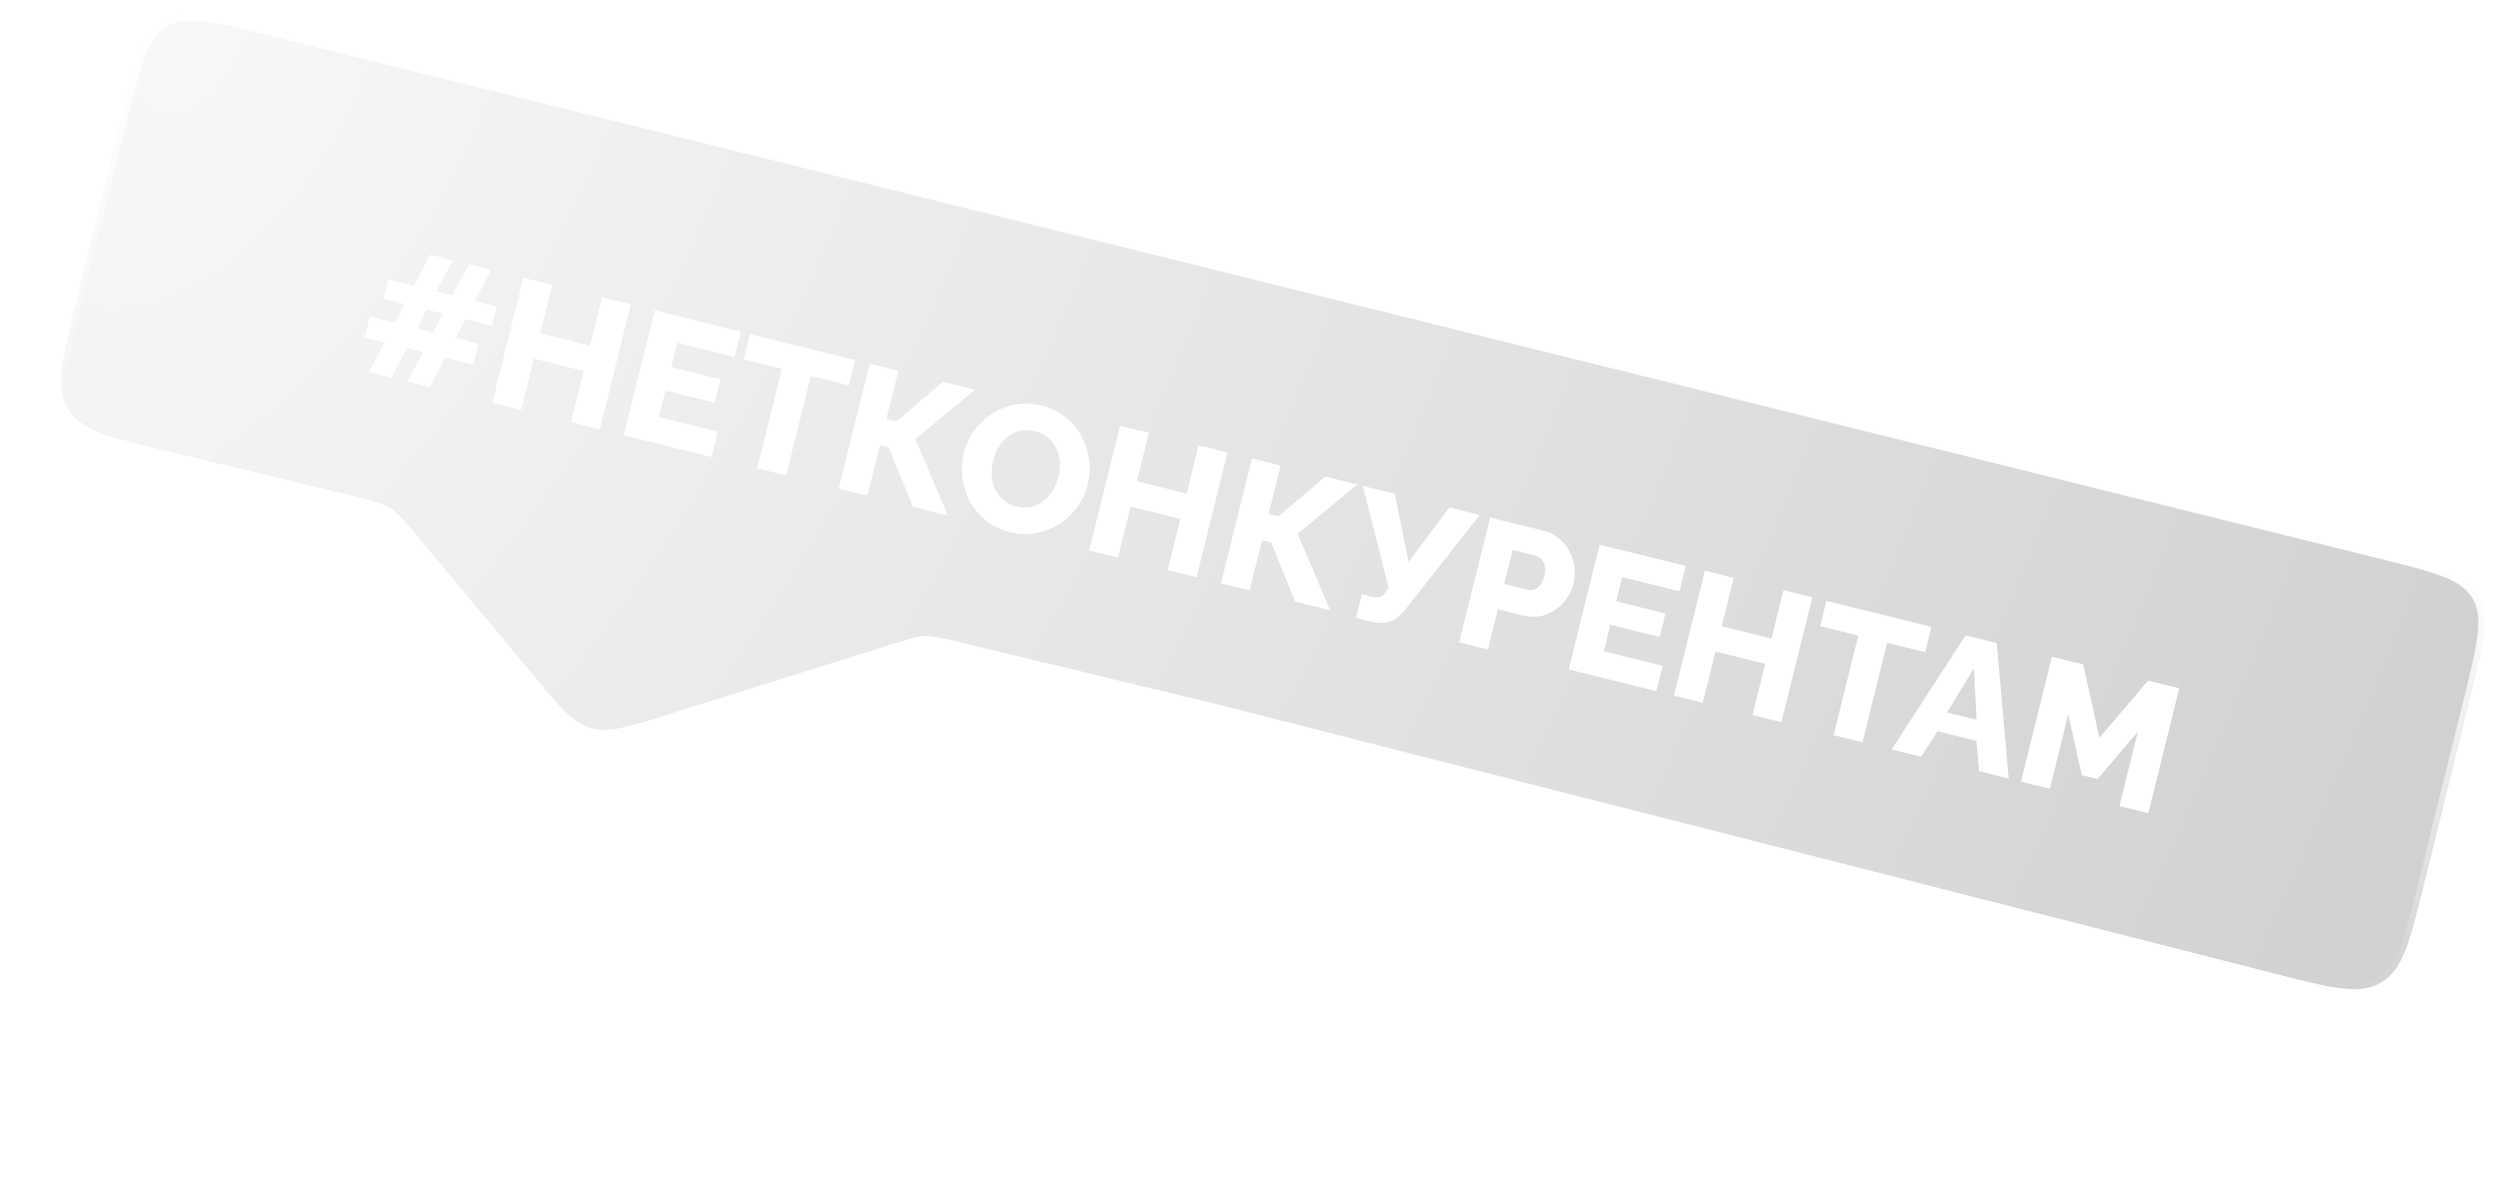 <?xml version="1.0" encoding="UTF-8"?> <svg xmlns="http://www.w3.org/2000/svg" width="414" height="195" viewBox="0 0 414 195" fill="none"><g filter="url(#filter0_b_87_53)"><path d="M394.423 91.576L44.412 4.812C35.261 2.544 30.686 1.409 27.138 3.548C23.591 5.686 22.456 10.261 20.188 19.412L12.519 50.348C10.238 59.553 9.097 64.155 11.256 67.712C13.415 71.269 18.024 72.38 27.244 74.603L58.399 82.115C61.586 82.883 63.179 83.268 64.547 84.118C65.915 84.967 66.965 86.226 69.065 88.742L88.677 112.238C92.831 117.215 94.908 119.704 97.821 120.56C100.734 121.415 103.827 120.446 110.013 118.507L147.907 106.629C150.534 105.805 151.847 105.394 153.205 105.348C154.564 105.303 155.902 105.625 158.577 106.27L201.698 116.668L377.006 161.307C386.196 163.647 390.791 164.817 394.361 162.68C397.932 160.544 399.072 155.942 401.354 146.737L409.023 115.801C411.291 106.65 412.426 102.074 410.287 98.527C408.149 94.979 403.574 93.845 394.423 91.576Z" fill="url(#paint0_radial_87_53)" fill-opacity="0.2"></path><path d="M394.423 91.576L44.412 4.812C35.261 2.544 30.686 1.409 27.138 3.548C23.591 5.686 22.456 10.261 20.188 19.412L12.519 50.348C10.238 59.553 9.097 64.155 11.256 67.712C13.415 71.269 18.024 72.38 27.244 74.603L58.399 82.115C61.586 82.883 63.179 83.268 64.547 84.118C65.915 84.967 66.965 86.226 69.065 88.742L88.677 112.238C92.831 117.215 94.908 119.704 97.821 120.56C100.734 121.415 103.827 120.446 110.013 118.507L147.907 106.629C150.534 105.805 151.847 105.394 153.205 105.348C154.564 105.303 155.902 105.625 158.577 106.27L201.698 116.668L377.006 161.307C386.196 163.647 390.791 164.817 394.361 162.68C397.932 160.544 399.072 155.942 401.354 146.737L409.023 115.801C411.291 106.65 412.426 102.074 410.287 98.527C408.149 94.979 403.574 93.845 394.423 91.576Z" stroke="url(#paint1_linear_87_53)" stroke-width="2"></path></g><path d="M81.475 53.932L77.049 52.835L75.439 55.96L79.225 56.898L78.366 60.363L73.736 59.216L71.192 64.118L67.465 63.194L70.038 58.299L67.388 57.642L64.815 62.537L61.088 61.613L63.69 56.725L60.4 55.91L61.259 52.445L65.364 53.462L66.973 50.338L63.508 49.479L64.302 46.276L68.554 47.33L71.25 42.187L74.977 43.111L72.252 48.246L74.931 48.91L77.627 43.768L81.354 44.692L78.629 49.827L82.269 50.729L81.475 53.932ZM71.741 55.043L73.35 51.919L70.671 51.254L69.062 54.379L71.741 55.043Z" fill="white"></path><path d="M104.454 50.418L99.329 71.092L94.553 69.909L96.654 61.435L88.413 59.392L86.313 67.866L81.537 66.682L86.662 46.008L91.438 47.191L89.453 55.199L97.693 57.242L99.678 49.234L104.454 50.418Z" fill="white"></path><path d="M118.86 71.483L117.821 75.676L103.291 72.075L108.416 51.4L122.684 54.937L121.645 59.13L112.152 56.777L111.156 60.795L119.309 62.817L118.349 66.689L110.196 64.668L109.106 69.065L118.86 71.483Z" fill="white"></path><path d="M140.561 63.819L134.271 62.26L130.186 78.742L125.41 77.558L129.496 61.077L123.177 59.51L124.217 55.317L141.6 59.626L140.561 63.819Z" fill="white"></path><path d="M138.895 80.9L144.02 60.226L148.766 61.403L146.781 69.41L148.412 69.815L156.162 63.236L161.462 64.55L151.59 72.704L156.978 85.383L151.183 83.947L147.191 74.117L145.706 73.749L143.641 82.077L138.895 80.9Z" fill="white"></path><path d="M167.242 88.113C165.689 87.728 164.354 87.088 163.237 86.193C162.143 85.283 161.263 84.22 160.596 83.004C159.954 81.773 159.543 80.476 159.366 79.114C159.194 77.731 159.273 76.371 159.605 75.031C159.947 73.653 160.524 72.405 161.337 71.288C162.169 70.175 163.162 69.247 164.315 68.502C165.492 67.743 166.781 67.239 168.183 66.989C169.584 66.738 171.032 66.799 172.527 67.169C174.06 67.549 175.374 68.194 176.467 69.104C177.584 69.999 178.464 71.062 179.107 72.293C179.769 73.529 180.187 74.837 180.359 76.219C180.537 77.582 180.464 78.914 180.142 80.215C179.8 81.593 179.223 82.841 178.41 83.958C177.597 85.075 176.602 86.013 175.425 86.772C174.253 87.512 172.963 88.017 171.557 88.286C170.175 88.541 168.737 88.483 167.242 88.113ZM164.454 76.295C164.257 77.091 164.18 77.896 164.226 78.711C164.276 79.506 164.452 80.251 164.754 80.944C165.076 81.641 165.533 82.249 166.126 82.767C166.718 83.285 167.452 83.652 168.325 83.869C169.238 84.095 170.077 84.118 170.843 83.936C171.614 83.736 172.297 83.39 172.893 82.899C173.488 82.408 173.984 81.82 174.381 81.135C174.801 80.436 175.108 79.698 175.3 78.922C175.498 78.126 175.571 77.33 175.521 76.535C175.471 75.739 175.285 74.993 174.964 74.295C174.647 73.578 174.19 72.97 173.592 72.471C172.995 71.973 172.269 71.618 171.415 71.406C170.502 71.18 169.663 71.157 168.897 71.338C168.15 71.524 167.469 71.86 166.854 72.346C166.263 72.818 165.758 73.404 165.337 74.103C164.941 74.788 164.646 75.518 164.454 76.295Z" fill="white"></path><path d="M203.269 74.913L198.144 95.588L193.369 94.404L195.47 85.93L187.229 83.888L185.128 92.361L180.353 91.177L185.478 70.503L190.253 71.687L188.268 79.695L196.509 81.737L198.494 73.73L203.269 74.913Z" fill="white"></path><path d="M202.194 96.592L207.319 75.917L212.065 77.094L210.08 85.102L211.711 85.506L219.461 78.927L224.761 80.241L214.889 88.395L220.277 101.074L214.482 99.638L210.49 89.808L209.005 89.44L206.94 97.768L202.194 96.592Z" fill="white"></path><path d="M224.572 102.324L225.546 98.393L227.381 98.848C227.885 98.973 228.298 98.972 228.617 98.846C228.942 98.699 229.238 98.422 229.504 98.014L229.939 97.38L225.692 80.472L230.963 81.778L233.263 93.074L240.019 84.023L245.056 85.272L232.558 101.152C231.721 102.118 230.878 102.734 230.03 102.997C229.206 103.246 228.192 103.222 226.988 102.923L224.572 102.324Z" fill="white"></path><path d="M241.633 106.368L246.758 85.694L255.581 87.881C256.571 88.126 257.423 88.554 258.137 89.164C258.876 89.759 259.462 90.471 259.895 91.299C260.333 92.109 260.614 92.972 260.737 93.888C260.86 94.805 260.813 95.7 260.597 96.573C260.303 97.757 259.743 98.814 258.915 99.742C258.107 100.675 257.124 101.358 255.965 101.792C254.831 102.212 253.594 102.255 252.255 101.923L248.061 100.884L246.408 107.552L241.633 106.368ZM249.094 96.72L252.996 97.687C253.364 97.778 253.731 97.756 254.094 97.619C254.458 97.483 254.789 97.225 255.089 96.846C255.389 96.467 255.616 95.967 255.77 95.346C255.929 94.705 255.943 94.152 255.811 93.687C255.703 93.207 255.499 92.826 255.197 92.546C254.915 92.27 254.59 92.086 254.221 91.995L250.494 91.071L249.094 96.72Z" fill="white"></path><path d="M275.345 110.274L274.305 114.467L259.775 110.865L264.9 90.191L279.168 93.728L278.129 97.921L268.636 95.568L267.64 99.587L275.793 101.608L274.833 105.48L266.68 103.459L265.59 107.856L275.345 110.274Z" fill="white"></path><path d="M300.123 98.923L294.998 119.597L290.223 118.413L292.323 109.94L284.083 107.897L281.982 116.37L277.207 115.187L282.332 94.512L287.107 95.696L285.122 103.704L293.363 105.746L295.348 97.739L300.123 98.923Z" fill="white"></path><path d="M318.799 108.003L312.509 106.444L308.424 122.925L303.648 121.741L307.734 105.26L301.415 103.694L302.455 99.501L319.839 103.81L318.799 108.003Z" fill="white"></path><path d="M325.506 105.215L330.66 106.492L332.64 128.928L327.748 127.715L327.294 122.688L320.859 121.093L318.139 125.333L313.247 124.121L325.506 105.215ZM327.324 119.203L326.878 110.655L322.432 117.99L327.324 119.203Z" fill="white"></path><path d="M350.983 133.475L354.036 121.158L347.358 129.022L344.737 128.372L342.505 118.299L339.452 130.616L334.676 129.433L339.801 108.758L344.984 110.043L347.664 122.174L355.729 112.707L360.883 113.984L355.758 134.659L350.983 133.475Z" fill="white"></path><defs><filter id="filter0_b_87_53" x="-14.895" y="-22.59" width="451.32" height="211.392" filterUnits="userSpaceOnUse" color-interpolation-filters="sRGB"><feFlood flood-opacity="0" result="BackgroundImageFix"></feFlood><feGaussianBlur in="BackgroundImageFix" stdDeviation="12"></feGaussianBlur><feComposite in2="SourceAlpha" operator="in" result="effect1_backgroundBlur_87_53"></feComposite><feBlend mode="normal" in="SourceGraphic" in2="effect1_backgroundBlur_87_53" result="shape"></feBlend></filter><radialGradient id="paint0_radial_87_53" cx="0" cy="0" r="1" gradientUnits="userSpaceOnUse" gradientTransform="translate(30.758 8.427) rotate(27.575) scale(439.983 760.969)"><stop stop-color="#D9D9D9"></stop><stop offset="1"></stop></radialGradient><linearGradient id="paint1_linear_87_53" x1="219.418" y1="48.194" x2="202.094" y2="118.079" gradientUnits="userSpaceOnUse"><stop stop-color="white"></stop><stop offset="1" stop-color="white" stop-opacity="0"></stop></linearGradient></defs></svg> 